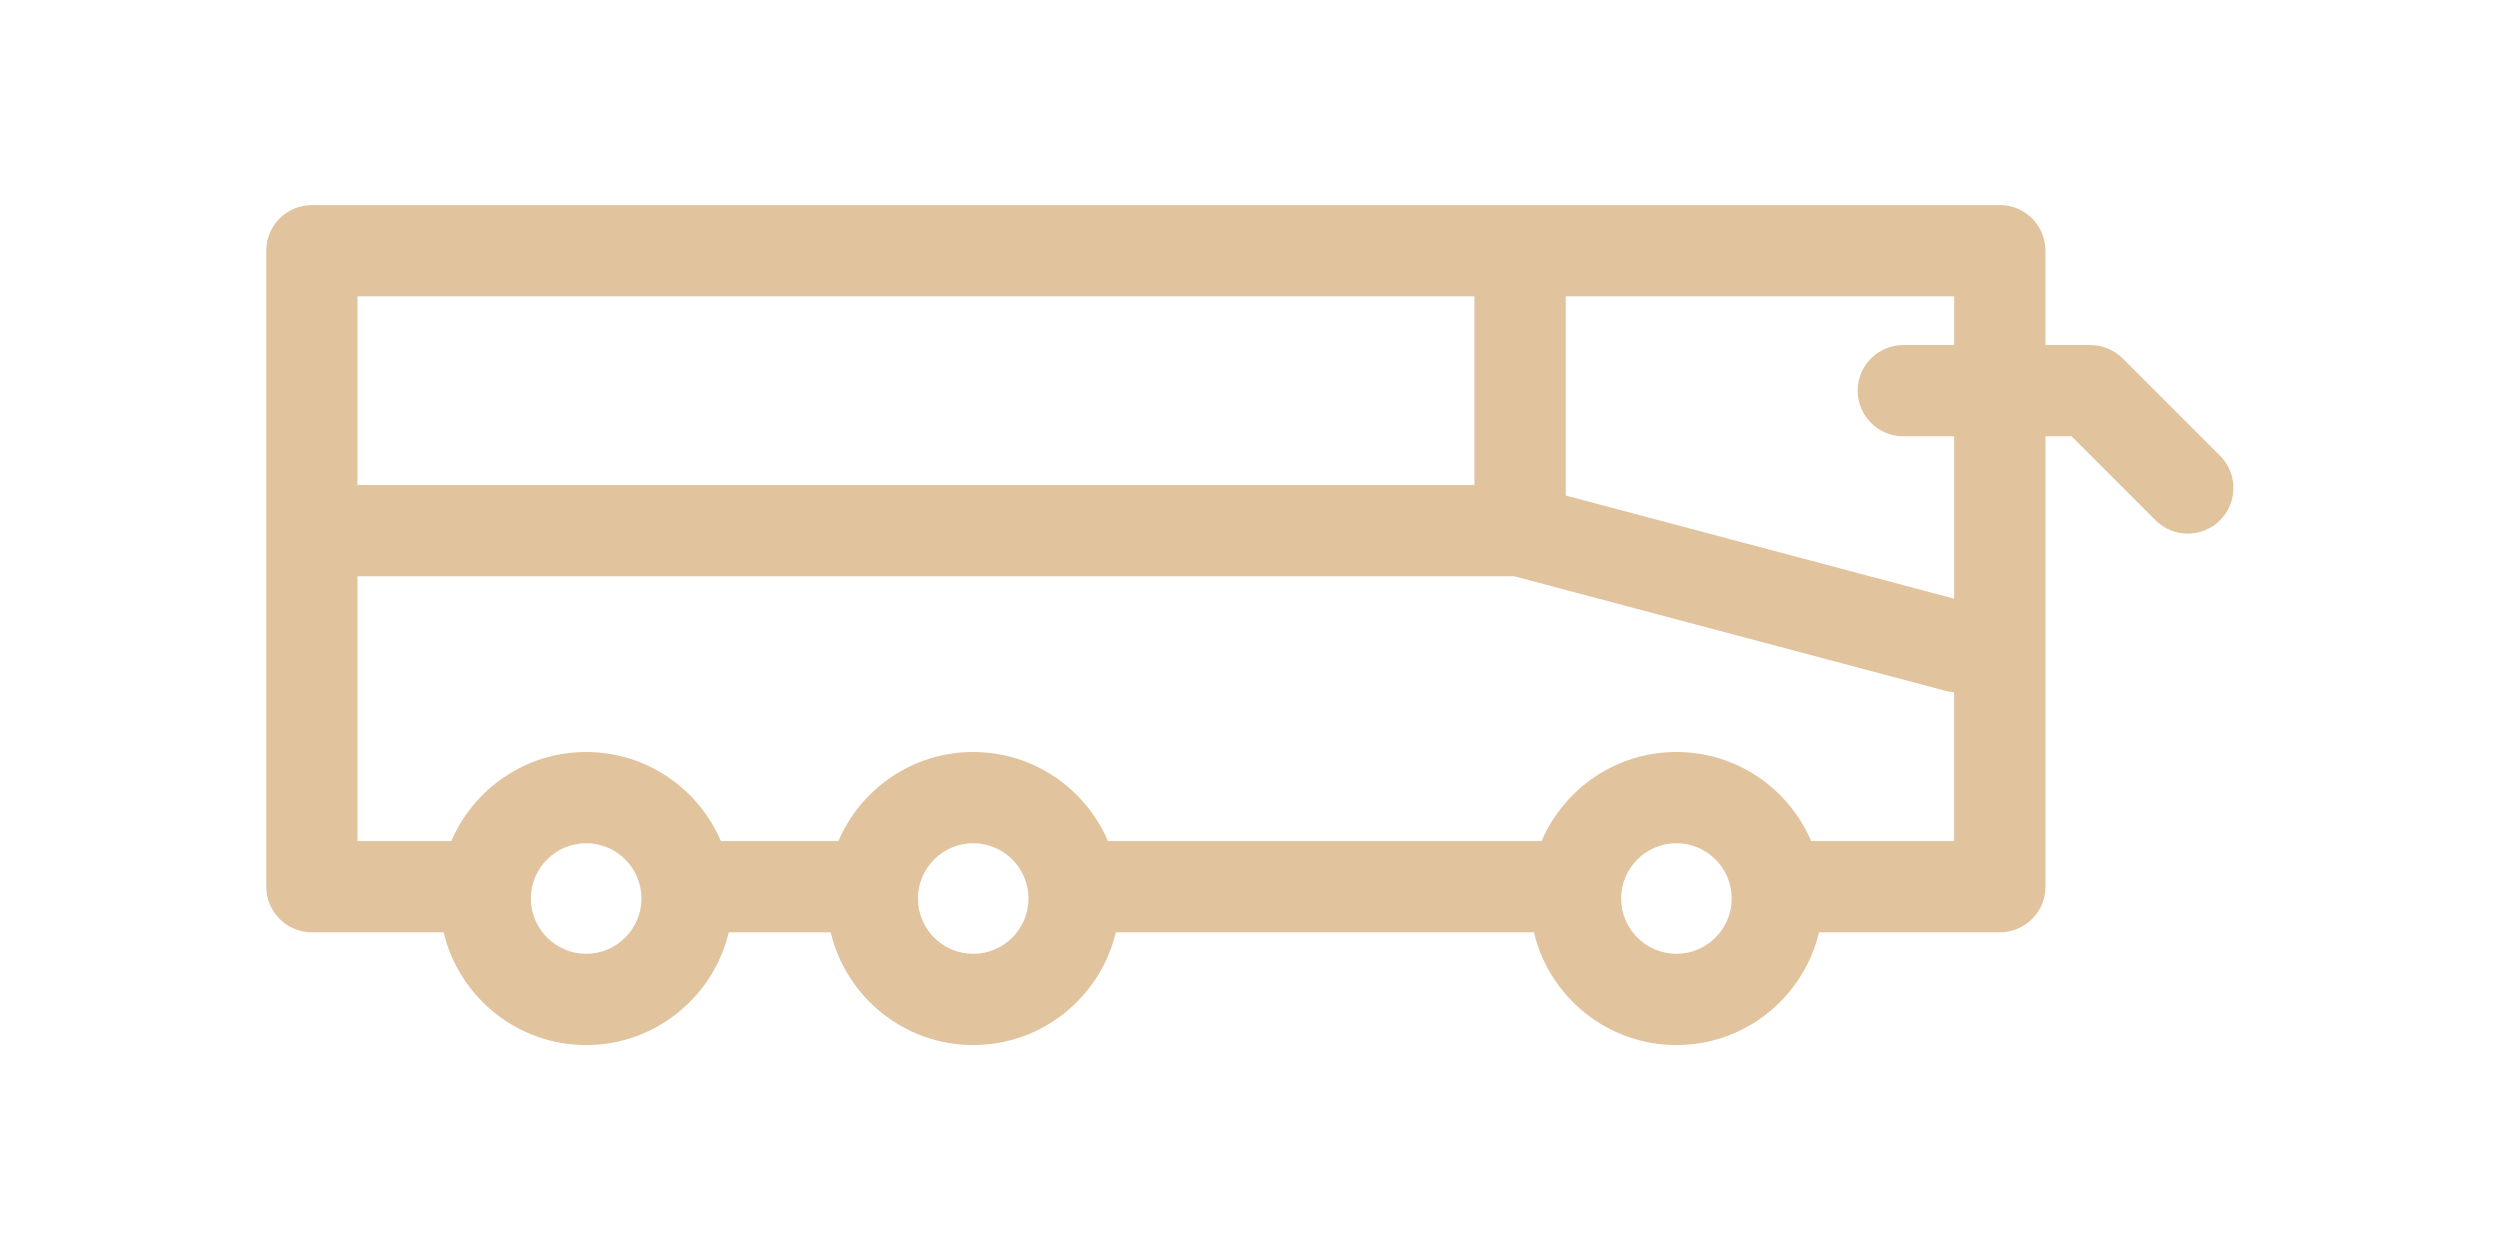 <svg xmlns="http://www.w3.org/2000/svg" viewBox="0 0 639.994 319.997" height="320" width="640"><defs><clipPath id="0"><path d="m0 147.29h344.91v-147.29h-344.91"/></clipPath></defs><g transform="matrix(1.46 0 0-1.46 68.15 267.54)" fill="#e1c39e"><g clip-path="url(#0)"><path d="m211.85 98.21h-195.85v33.08h195.85zm35.41-46.82c-10.594 0-19.711-6.447-23.637-15.621h-76.03c-3.926 9.174-13.04 15.621-23.633 15.621-10.594 0-19.711-6.447-23.637-15.621h-20.597c-3.922 9.174-13.04 15.621-23.633 15.621-10.594 0-19.711-6.447-23.633-15.621h-16.461v46.44h202.81l75.79-20.13c.457-.12.914-.182 1.367-.225v-26.08h-25.07c-3.926 9.174-13.04 15.621-23.633 15.621m-181.47-25.693c0-5.346-4.347-9.694-9.691-9.694-5.348 0-9.696 4.348-9.696 9.694 0 5.345 4.352 9.693 9.696 9.693 5.344 0 9.691-4.348 9.691-9.693m67.867 0c0-5.346-4.347-9.694-9.691-9.694-5.348 0-9.695 4.351-9.695 9.694 0 5.345 4.351 9.693 9.695 9.693 5.344 0 9.691-4.348 9.691-9.693m123.3 0c0-5.346-4.347-9.694-9.691-9.694-5.348 0-9.696 4.351-9.696 9.694 0 5.345 4.348 9.693 9.696 9.693 5.344 0 9.691-4.348 9.691-9.693m30.09 81.05h8.918v-28.48l-68.11 18.09v34.93h68.11v-8.543h-8.918c-4.418 0-8-3.582-8-8 0-4.418 3.582-8 8-8m55.53-3.414l-17.07 17.07c-1.5 1.5-3.535 2.344-5.656 2.344h-7.883v16.543c0 4.418-3.582 8-8 8h-295.96c-4.418 0-8-3.582-8-8v-111.52c0-4.418 3.582-8 8-8h23.1c2.683-11.318 12.867-19.766 24.996-19.766 12.12 0 22.308 8.448 24.996 19.766h17.875c2.683-11.318 12.867-19.766 24.996-19.766 12.13 0 22.309 8.448 24.996 19.766h73.31c2.683-11.318 12.867-19.766 24.992-19.766 12.13 0 22.312 8.448 24.996 19.766h31.707c4.418 0 8 3.582 8 8v78.98h4.57l14.727-14.727c1.562-1.562 3.609-2.343 5.656-2.343 2.047 0 4.098.781 5.656 2.343 3.129 3.125 3.129 8.192.004 11.313"/></g></g></svg>